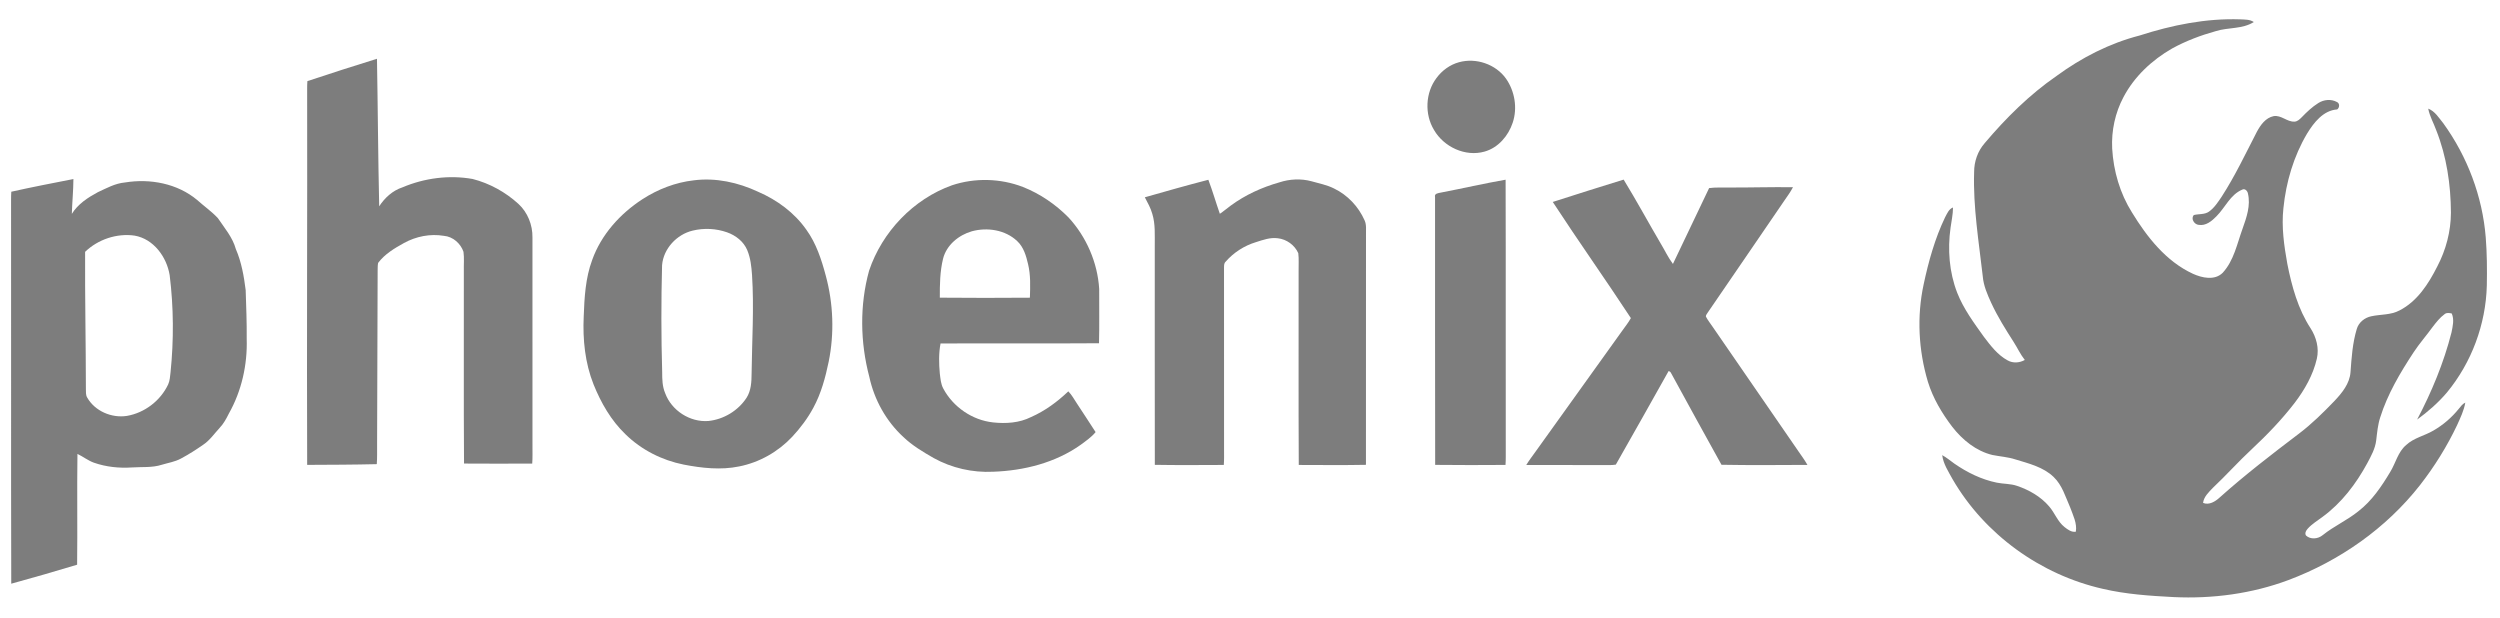 <?xml version="1.0" encoding="UTF-8" ?>
<!DOCTYPE svg PUBLIC "-//W3C//DTD SVG 1.1//EN" "http://www.w3.org/Graphics/SVG/1.1/DTD/svg11.dtd">
<svg width="1800pt" height="445pt" viewBox="0 0 1800 445" version="1.1" xmlns="http://www.w3.org/2000/svg">
<g id="#7d7d7dff">
<path fill="#7d7d7d" opacity="1.00" d=" M 1540.48 25.58 C 1563.85 18.05 1588.34 13.09 1613.00 13.93 C 1616.28 14.12 1619.87 13.90 1622.73 15.86 C 1614.54 21.08 1604.45 19.59 1595.51 22.38 C 1584.56 25.43 1573.83 29.45 1563.87 34.94 C 1549.41 43.22 1536.71 55.10 1528.90 69.93 C 1522.89 81.23 1520.13 94.18 1520.77 106.95 C 1521.70 123.14 1526.36 139.20 1535.02 152.97 C 1545.89 170.73 1559.52 188.14 1578.86 197.10 C 1585.48 200.11 1594.61 202.16 1600.37 196.38 C 1608.39 187.64 1610.67 175.59 1614.60 164.77 C 1617.50 156.64 1620.59 147.92 1618.49 139.21 C 1618.14 137.45 1616.34 135.53 1614.46 136.52 C 1605.76 140.13 1602.13 149.51 1595.79 155.79 C 1592.47 159.19 1588.15 162.78 1583.05 161.89 C 1579.90 161.69 1577.14 157.33 1579.60 154.82 C 1583.17 153.91 1587.25 154.61 1590.44 152.39 C 1594.35 149.63 1596.96 145.50 1599.61 141.60 C 1609.24 126.70 1616.82 110.61 1624.95 94.88 C 1627.57 90.01 1631.24 84.79 1637.01 83.62 C 1642.46 82.69 1646.65 87.83 1652.01 87.58 C 1654.24 87.51 1655.85 85.80 1657.34 84.33 C 1660.95 80.59 1664.76 76.96 1669.20 74.19 C 1673.12 71.68 1678.45 71.14 1682.59 73.45 C 1684.76 74.40 1684.53 77.56 1682.76 78.79 C 1672.72 79.50 1665.97 88.25 1661.11 96.16 C 1651.43 112.49 1645.94 131.11 1644.05 149.94 C 1642.59 163.35 1644.51 176.82 1646.88 190.01 C 1650.09 206.15 1654.54 222.47 1663.64 236.39 C 1667.74 242.80 1669.89 250.73 1668.13 258.26 C 1665.44 269.95 1659.36 280.60 1652.15 290.08 C 1642.92 302.07 1632.40 313.01 1621.35 323.33 C 1611.67 332.31 1602.88 342.20 1593.26 351.25 C 1590.31 354.37 1586.75 357.60 1586.21 362.09 C 1590.54 363.89 1595.04 361.09 1598.16 358.20 C 1616.38 341.90 1635.78 327.00 1655.25 312.22 C 1664.49 305.26 1672.73 297.07 1680.75 288.76 C 1686.23 282.95 1691.79 276.22 1692.37 267.90 C 1693.12 257.51 1693.83 246.99 1696.85 236.96 C 1698.21 232.14 1702.56 228.67 1707.38 227.70 C 1714.11 226.25 1721.37 226.88 1727.62 223.52 C 1740.42 217.03 1748.53 204.34 1754.82 191.90 C 1761.10 179.95 1764.64 166.57 1764.67 153.05 C 1764.56 132.92 1761.57 112.63 1754.12 93.85 C 1752.25 88.61 1749.35 83.73 1748.32 78.22 C 1753.23 80.09 1756.01 84.92 1759.21 88.81 C 1776.52 112.74 1787.36 141.42 1789.73 170.89 C 1790.64 182.43 1790.73 194.02 1790.51 205.59 C 1789.80 233.53 1779.53 261.14 1761.72 282.68 C 1755.46 290.04 1748.11 296.43 1740.32 302.11 C 1750.79 282.19 1759.52 261.25 1765.06 239.41 C 1765.96 234.96 1767.19 230.04 1765.25 225.70 C 1763.55 225.35 1761.62 224.96 1760.16 226.15 C 1756.70 228.65 1754.06 232.10 1751.47 235.45 C 1747.00 241.64 1741.92 247.37 1737.73 253.76 C 1728.11 268.44 1719.02 283.74 1713.74 300.57 C 1712.00 305.93 1711.53 311.56 1710.86 317.12 C 1710.15 323.02 1707.21 328.30 1704.46 333.46 C 1696.41 348.31 1685.92 362.16 1672.19 372.18 C 1668.58 374.90 1664.61 377.24 1661.57 380.64 C 1660.40 381.92 1659.25 383.85 1660.30 385.56 C 1663.60 388.63 1669.01 388.08 1672.34 385.30 C 1680.41 378.82 1690.02 374.59 1698.07 368.06 C 1707.77 360.58 1714.71 350.24 1720.94 339.84 C 1724.89 333.45 1726.47 325.44 1732.43 320.42 C 1737.95 315.24 1745.64 313.79 1752.01 310.03 C 1759.02 306.01 1765.23 300.64 1770.31 294.36 C 1771.70 292.71 1772.97 290.80 1775.02 289.88 C 1774.04 295.59 1771.47 300.84 1769.12 306.08 C 1761.83 321.43 1752.81 335.96 1742.35 349.35 C 1718.03 380.37 1684.58 403.75 1647.80 417.60 C 1621.44 427.47 1593.02 431.24 1564.97 429.90 C 1547.88 429.01 1530.70 427.87 1514.00 423.96 C 1469.26 413.82 1428.96 384.84 1405.89 345.08 C 1402.87 339.55 1399.20 334.08 1398.38 327.70 C 1401.54 329.40 1404.24 331.78 1407.19 333.83 C 1416.39 340.20 1426.66 345.26 1437.69 347.51 C 1442.52 348.50 1447.60 348.19 1452.32 349.84 C 1461.02 352.79 1469.36 357.55 1475.37 364.61 C 1479.46 369.29 1481.47 375.57 1486.47 379.49 C 1488.79 381.28 1491.46 383.36 1494.60 382.83 C 1495.61 376.75 1492.56 371.02 1490.57 365.45 C 1487.18 357.84 1484.81 349.31 1478.60 343.40 C 1471.15 336.23 1460.78 333.75 1451.20 330.81 C 1445.77 329.03 1440.05 328.70 1434.49 327.58 C 1422.76 324.74 1412.96 316.72 1405.66 307.35 C 1398.19 297.54 1391.75 286.76 1388.10 274.92 C 1381.33 252.27 1380.03 227.92 1385.02 204.77 C 1388.55 188.21 1393.13 171.73 1400.47 156.43 C 1401.92 153.81 1403.11 150.53 1406.15 149.39 C 1406.19 154.30 1405.02 159.10 1404.40 163.95 C 1402.20 179.61 1403.42 195.94 1409.17 210.75 C 1413.73 222.39 1421.25 232.50 1428.47 242.60 C 1433.30 248.96 1438.36 255.63 1445.52 259.49 C 1449.37 261.66 1454.08 261.30 1457.86 259.17 C 1454.66 255.16 1452.57 250.47 1449.81 246.19 C 1444.01 237.13 1438.27 227.98 1433.74 218.21 C 1430.92 212.05 1428.12 205.71 1427.58 198.87 C 1424.75 173.98 1420.57 149.05 1421.37 123.93 C 1421.34 116.32 1423.97 108.79 1429.00 103.04 C 1444.27 85.00 1461.21 68.16 1480.71 54.69 C 1498.68 41.53 1518.84 31.16 1540.48 25.58 Z" />
<path fill="#7d7d7d" opacity="1.00" d=" M 221.32 58.41 C 237.96 52.89 254.66 47.49 271.42 42.32 C 272.06 77.72 272.21 113.14 273.02 148.54 C 277.05 142.37 282.66 137.24 289.76 134.89 C 305.58 128.19 323.35 125.84 340.30 128.87 C 352.51 132.00 363.91 138.28 373.22 146.76 C 379.92 152.89 383.53 161.99 383.37 171.02 C 383.39 221.02 383.37 271.01 383.38 321.00 C 383.35 325.25 383.54 329.52 383.20 333.77 C 366.83 333.86 350.46 333.86 334.10 333.76 C 333.78 287.52 334.06 241.26 333.96 195.00 C 333.84 190.44 334.32 185.84 333.71 181.30 C 331.66 175.27 326.04 170.31 319.57 169.80 C 309.76 168.16 299.56 170.19 290.89 174.96 C 284.02 178.76 277.02 182.92 272.24 189.30 C 271.88 191.17 271.95 193.09 271.90 194.99 C 271.80 236.66 271.62 278.33 271.51 320.00 C 271.48 324.73 271.64 329.47 271.28 334.19 C 254.58 334.59 237.86 334.64 221.16 334.71 C 220.82 244.47 221.34 154.22 221.15 63.97 C 221.11 62.11 221.21 60.26 221.32 58.41 Z" />
<path fill="#7d7d7d" opacity="1.00" d=" M 1050.53 44.79 C 1062.78 41.42 1076.92 46.22 1084.32 56.61 C 1090.66 65.68 1092.68 77.79 1089.15 88.33 C 1086.00 97.83 1078.72 106.39 1068.86 109.15 C 1055.05 113.08 1039.54 105.80 1032.48 93.56 C 1025.62 82.27 1026.26 66.80 1034.24 56.22 C 1038.22 50.77 1043.98 46.56 1050.53 44.79 Z" />
<path fill="#7d7d7d" opacity="1.00" d=" M 8.13 138.04 C 22.97 134.72 37.93 131.84 52.86 128.91 C 52.81 137.28 51.97 145.63 51.72 154.00 C 56.09 146.90 63.27 142.24 70.46 138.37 C 76.74 135.49 82.95 131.99 89.97 131.38 C 108.02 128.42 127.73 132.07 141.97 144.01 C 146.88 148.42 152.37 152.23 156.87 157.06 C 161.66 164.17 167.47 170.88 169.80 179.32 C 173.86 188.70 175.63 198.82 176.89 208.90 C 177.27 220.60 177.74 232.29 177.63 244.00 C 178.20 262.59 173.97 281.48 164.80 297.72 C 162.97 301.41 161.00 305.08 158.13 308.09 C 154.28 312.25 151.03 317.08 146.24 320.26 C 141.07 323.85 135.76 327.24 130.21 330.20 C 125.93 332.51 121.07 333.24 116.47 334.63 C 109.52 336.86 102.15 336.07 94.98 336.56 C 85.76 337.18 76.39 336.20 67.64 333.15 C 63.38 331.63 59.82 328.73 55.76 326.82 C 55.38 353.40 55.86 380.00 55.53 406.59 C 39.79 411.37 23.96 415.91 8.10 420.26 C 7.84 328.17 8.11 236.08 7.97 143.99 C 7.94 142.01 8.03 140.02 8.13 138.04 M 61.28 181.32 C 61.12 214.22 61.81 247.14 61.84 280.05 C 61.93 282.09 61.65 284.32 62.74 286.17 C 68.30 296.02 80.41 301.18 91.43 299.44 C 104.17 297.22 115.53 288.52 121.05 276.84 C 122.33 274.10 122.42 271.02 122.79 268.07 C 125.18 244.83 125.03 221.29 122.16 198.10 C 120.02 185.01 110.60 172.04 96.94 169.65 C 84.16 167.80 70.54 172.35 61.28 181.32 Z" />
<path fill="#7d7d7d" opacity="1.00" d=" M 499.48 129.84 C 515.36 127.80 531.49 131.34 545.88 138.09 C 559.53 143.99 571.99 153.14 580.58 165.40 C 587.68 175.23 591.48 186.92 594.57 198.52 C 600.01 218.63 600.80 240.01 596.65 260.44 C 594.29 271.85 591.21 283.27 585.62 293.57 C 581.54 301.17 576.30 308.13 570.43 314.44 C 560.27 325.28 546.75 332.97 532.15 335.84 C 518.96 338.56 505.36 337.04 492.27 334.51 C 476.61 331.39 461.77 323.89 450.35 312.68 C 439.97 302.74 432.70 290.01 427.36 276.77 C 421.22 261.33 419.51 244.48 420.27 227.98 C 420.76 214.25 421.53 200.24 426.35 187.23 C 432.85 168.99 446.42 153.92 462.51 143.46 C 473.62 136.26 486.29 131.34 499.48 129.84 M 498.72 166.04 C 487.24 168.76 477.64 179.08 476.69 190.96 C 476.02 216.63 476.03 242.31 476.77 267.97 C 476.77 273.06 476.87 278.28 478.90 283.04 C 483.47 295.55 496.76 304.16 510.06 303.11 C 521.07 301.97 531.46 295.69 537.52 286.41 C 540.81 281.25 541.12 274.94 541.15 268.99 C 541.43 245.30 542.99 221.59 541.46 197.92 C 541.02 191.90 540.39 185.76 538.03 180.14 C 535.45 173.91 529.72 169.47 523.48 167.27 C 515.58 164.49 506.86 164.06 498.72 166.04 Z" />
<path fill="#7d7d7d" opacity="1.00" d=" M 921.16 131.30 C 928.57 128.87 936.68 128.47 944.24 130.50 C 949.70 132.06 955.36 133.12 960.48 135.70 C 970.25 140.39 978.10 148.74 982.49 158.62 C 984.01 161.86 983.41 165.54 983.52 169.00 C 983.46 224.22 983.55 279.45 983.48 334.67 C 967.36 334.99 951.23 334.79 935.11 334.77 C 934.85 288.19 935.08 241.59 935.00 195.00 C 934.89 190.76 935.32 186.49 934.76 182.28 C 932.19 176.46 926.34 172.24 920.03 171.55 C 914.59 170.80 909.33 172.75 904.24 174.36 C 895.85 176.90 888.19 181.84 882.44 188.45 C 881.16 189.61 881.35 191.41 881.29 192.96 C 881.35 236.64 881.29 280.32 881.32 324.00 C 881.32 327.58 881.42 331.17 881.14 334.76 C 864.59 334.82 848.02 334.97 831.47 334.68 C 831.38 282.12 831.46 229.56 831.43 177.00 C 831.37 169.33 831.95 161.47 829.67 154.03 C 828.51 149.78 826.30 145.94 824.28 142.05 C 839.48 137.71 854.71 133.39 870.01 129.44 C 873.06 137.50 875.44 145.80 878.29 153.93 C 881.00 152.13 883.46 149.98 886.09 148.06 C 896.59 140.32 908.64 134.85 921.16 131.30 Z" />
<path fill="#7d7d7d" opacity="1.00" d=" M 685.46 133.39 C 701.95 127.91 720.33 128.37 736.54 134.63 C 748.87 139.50 760.07 147.18 769.37 156.61 C 782.24 170.58 790.24 189.07 791.42 208.03 C 791.37 221.07 791.62 234.11 791.29 247.14 C 753.26 247.43 715.22 247.11 677.19 247.30 C 675.84 254.39 676.00 261.70 676.66 268.87 C 677.13 272.56 677.36 276.44 679.18 279.79 C 686.27 293.05 700.07 302.56 715.06 304.14 C 724.24 305.12 733.94 304.53 742.31 300.30 C 752.36 295.89 761.27 289.32 769.18 281.77 C 771.75 284.33 773.40 287.60 775.42 290.57 C 779.83 297.46 784.49 304.19 788.83 311.12 C 785.85 314.74 781.93 317.41 778.20 320.19 C 759.89 333.21 737.26 338.88 715.03 339.65 C 700.22 340.39 685.21 336.98 672.23 329.78 C 664.55 325.36 656.84 320.79 650.40 314.62 C 638.00 303.21 629.47 287.83 625.92 271.38 C 619.33 246.49 618.88 219.82 625.73 194.93 C 635.11 166.96 657.60 143.34 685.46 133.39 M 699.75 166.51 C 690.24 169.26 681.45 176.43 678.99 186.33 C 676.75 195.46 676.64 204.96 676.67 214.32 C 698.28 214.54 719.92 214.49 741.53 214.34 C 741.77 206.27 742.13 198.06 740.20 190.15 C 738.82 184.19 737.02 177.91 732.39 173.60 C 723.84 165.48 710.87 163.51 699.75 166.51 Z" />
<path fill="#7d7d7d" opacity="1.00" d=" M 1037.44 138.66 C 1053.00 135.69 1068.44 132.11 1084.04 129.38 C 1084.26 195.93 1084.02 262.48 1084.15 329.03 C 1084.17 330.93 1084.07 332.84 1083.96 334.75 C 1067.08 334.85 1050.19 334.92 1033.32 334.71 C 1033.14 270.47 1033.30 206.22 1033.23 141.97 C 1032.54 139.23 1035.58 139.06 1037.44 138.66 Z" />
<path fill="#7d7d7d" opacity="1.00" d=" M 1117.99 145.40 C 1135.00 140.01 1151.96 134.49 1169.03 129.32 C 1178.26 144.41 1186.69 159.99 1195.65 175.25 C 1198.64 180.14 1201.04 185.43 1204.51 190.03 C 1213.20 171.83 1221.86 153.62 1230.56 135.43 C 1235.34 134.77 1240.18 135.15 1245.00 135.02 C 1260.31 135.08 1275.63 134.58 1290.94 134.80 C 1289.15 138.27 1286.81 141.40 1284.62 144.60 C 1266.30 171.31 1248.11 198.11 1229.75 224.79 C 1229.19 225.80 1228.17 226.70 1228.23 227.92 C 1229.65 230.67 1231.63 233.07 1233.34 235.64 C 1253.89 265.43 1274.40 295.24 1294.94 325.04 C 1297.12 328.23 1299.45 331.34 1301.35 334.73 C 1280.73 334.81 1260.08 335.02 1239.47 334.63 C 1227.26 312.71 1215.24 290.67 1203.19 268.66 C 1202.83 267.86 1202.23 267.36 1201.40 267.16 C 1188.77 289.64 1176.17 312.14 1163.40 334.52 C 1161.95 334.72 1160.50 334.88 1159.07 334.86 C 1139.01 334.75 1118.96 334.89 1098.91 334.79 C 1100.88 331.53 1103.21 328.51 1105.43 325.41 C 1126.32 296.29 1147.18 267.15 1168.08 238.03 C 1170.17 235.06 1172.49 232.24 1174.23 229.03 C 1155.81 200.95 1136.33 173.53 1117.99 145.40 Z" />
</g>
</svg>
